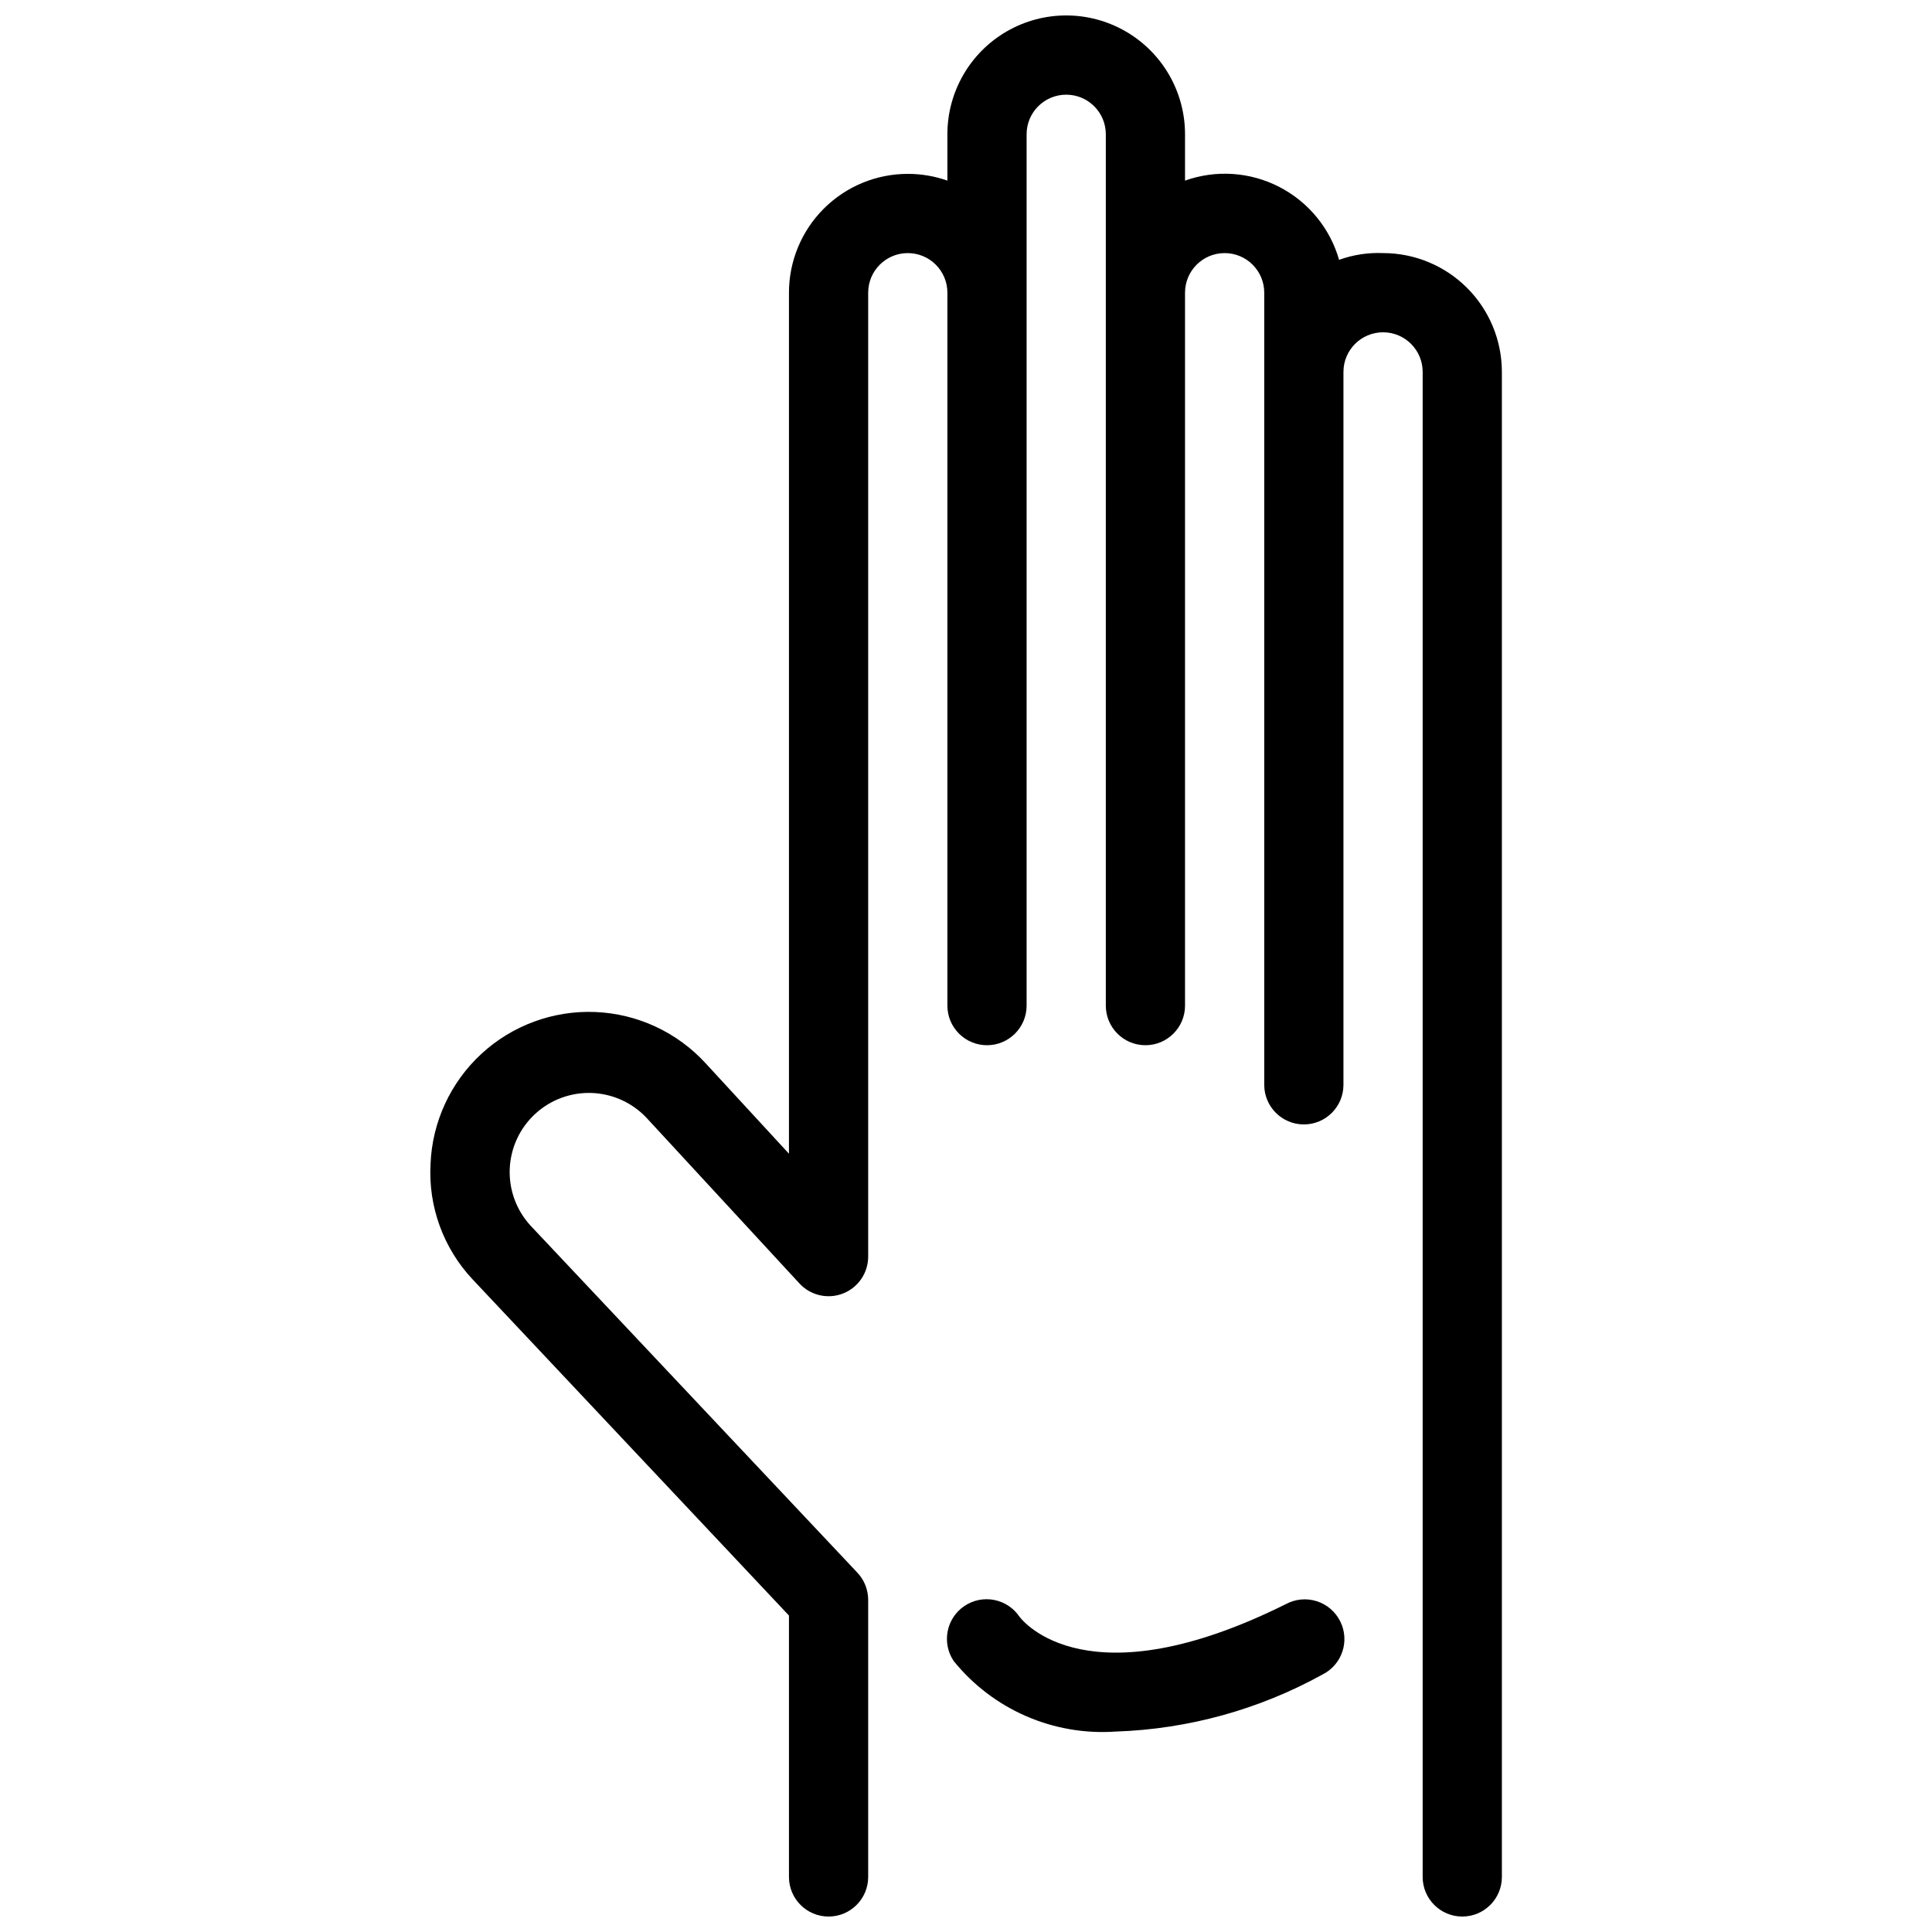 <?xml version="1.0" encoding="UTF-8"?>
<!-- Uploaded to: SVG Repo, www.svgrepo.com, Generator: SVG Repo Mixer Tools -->
<svg width="800px" height="800px" version="1.1" viewBox="144 144 512 512" xmlns="http://www.w3.org/2000/svg">
 <defs>
  <clipPath id="a">
   <path d="m258 148.09h285v503.81h-285z"/>
  </clipPath>
 </defs>
 <g clip-path="url(#a)">
  <path d="m269.22 483.02c-7.723-8.238-11.742-19.273-11.125-30.543 0.441-11.137 5.293-21.637 13.48-29.195 8.191-7.555 19.051-11.543 30.184-11.09 11.133 0.457 21.629 5.32 29.176 13.52l22.148 24.035v-228.18c0-8.352 3.316-16.359 9.223-22.266s13.914-9.223 22.266-9.223c3.574-0.004 7.121 0.598 10.496 1.785v-12.281c0-11.25 6-21.645 15.742-27.27 9.742-5.625 21.746-5.625 31.488 0s15.746 16.02 15.746 27.27v12.281c8.191-2.918 17.223-2.316 24.957 1.66 7.731 3.977 13.477 10.973 15.871 19.332 3.731-1.344 7.688-1.949 11.652-1.785 8.348 0 16.359 3.316 22.266 9.223 5.902 5.906 9.223 13.914 9.223 22.266v398.85c0 5.797-4.699 10.496-10.496 10.496s-10.496-4.699-10.496-10.496v-398.85c0-5.797-4.699-10.496-10.496-10.496-5.797 0-10.496 4.699-10.496 10.496v188.93c0 5.797-4.699 10.496-10.496 10.496s-10.496-4.699-10.496-10.496v-209.92c0-5.797-4.699-10.496-10.496-10.496-5.797 0-10.496 4.699-10.496 10.496v188.93c0 5.797-4.699 10.496-10.496 10.496s-10.496-4.699-10.496-10.496v-230.91c0-5.797-4.699-10.496-10.496-10.496-5.797 0-10.496 4.699-10.496 10.496v230.91c0 5.797-4.699 10.496-10.496 10.496s-10.496-4.699-10.496-10.496v-188.93c0-5.797-4.699-10.496-10.496-10.496-5.797 0-10.496 4.699-10.496 10.496v255.37c0.031 4.352-2.625 8.27-6.676 9.855-4.051 1.582-8.66 0.504-11.59-2.719l-40.41-43.77 0.004 0.004c-3.777-4.051-9.004-6.441-14.535-6.656-5.531-0.215-10.926 1.766-15.004 5.508-4.082 3.742-6.516 8.945-6.777 14.477-0.258 5.562 1.703 11 5.457 15.113l86.594 91.945h-0.004c1.879 1.945 2.93 4.543 2.941 7.242v73.473c0 5.797-4.699 10.496-10.496 10.496s-10.496-4.699-10.496-10.496v-69.273zm215.59 86.066c-52.48 26.137-69.695 4.617-70.637 3.359h-0.004c-3.246-4.812-9.777-6.082-14.59-2.836-4.812 3.246-6.078 9.777-2.832 14.59 10.402 12.859 26.426 19.832 42.926 18.684 19.203-0.645 37.977-5.824 54.789-15.113 5.188-2.582 7.301-8.879 4.727-14.066-1.258-2.555-3.5-4.488-6.211-5.359-2.711-0.871-5.66-0.605-8.172 0.742z"/>
 </g>
</svg>